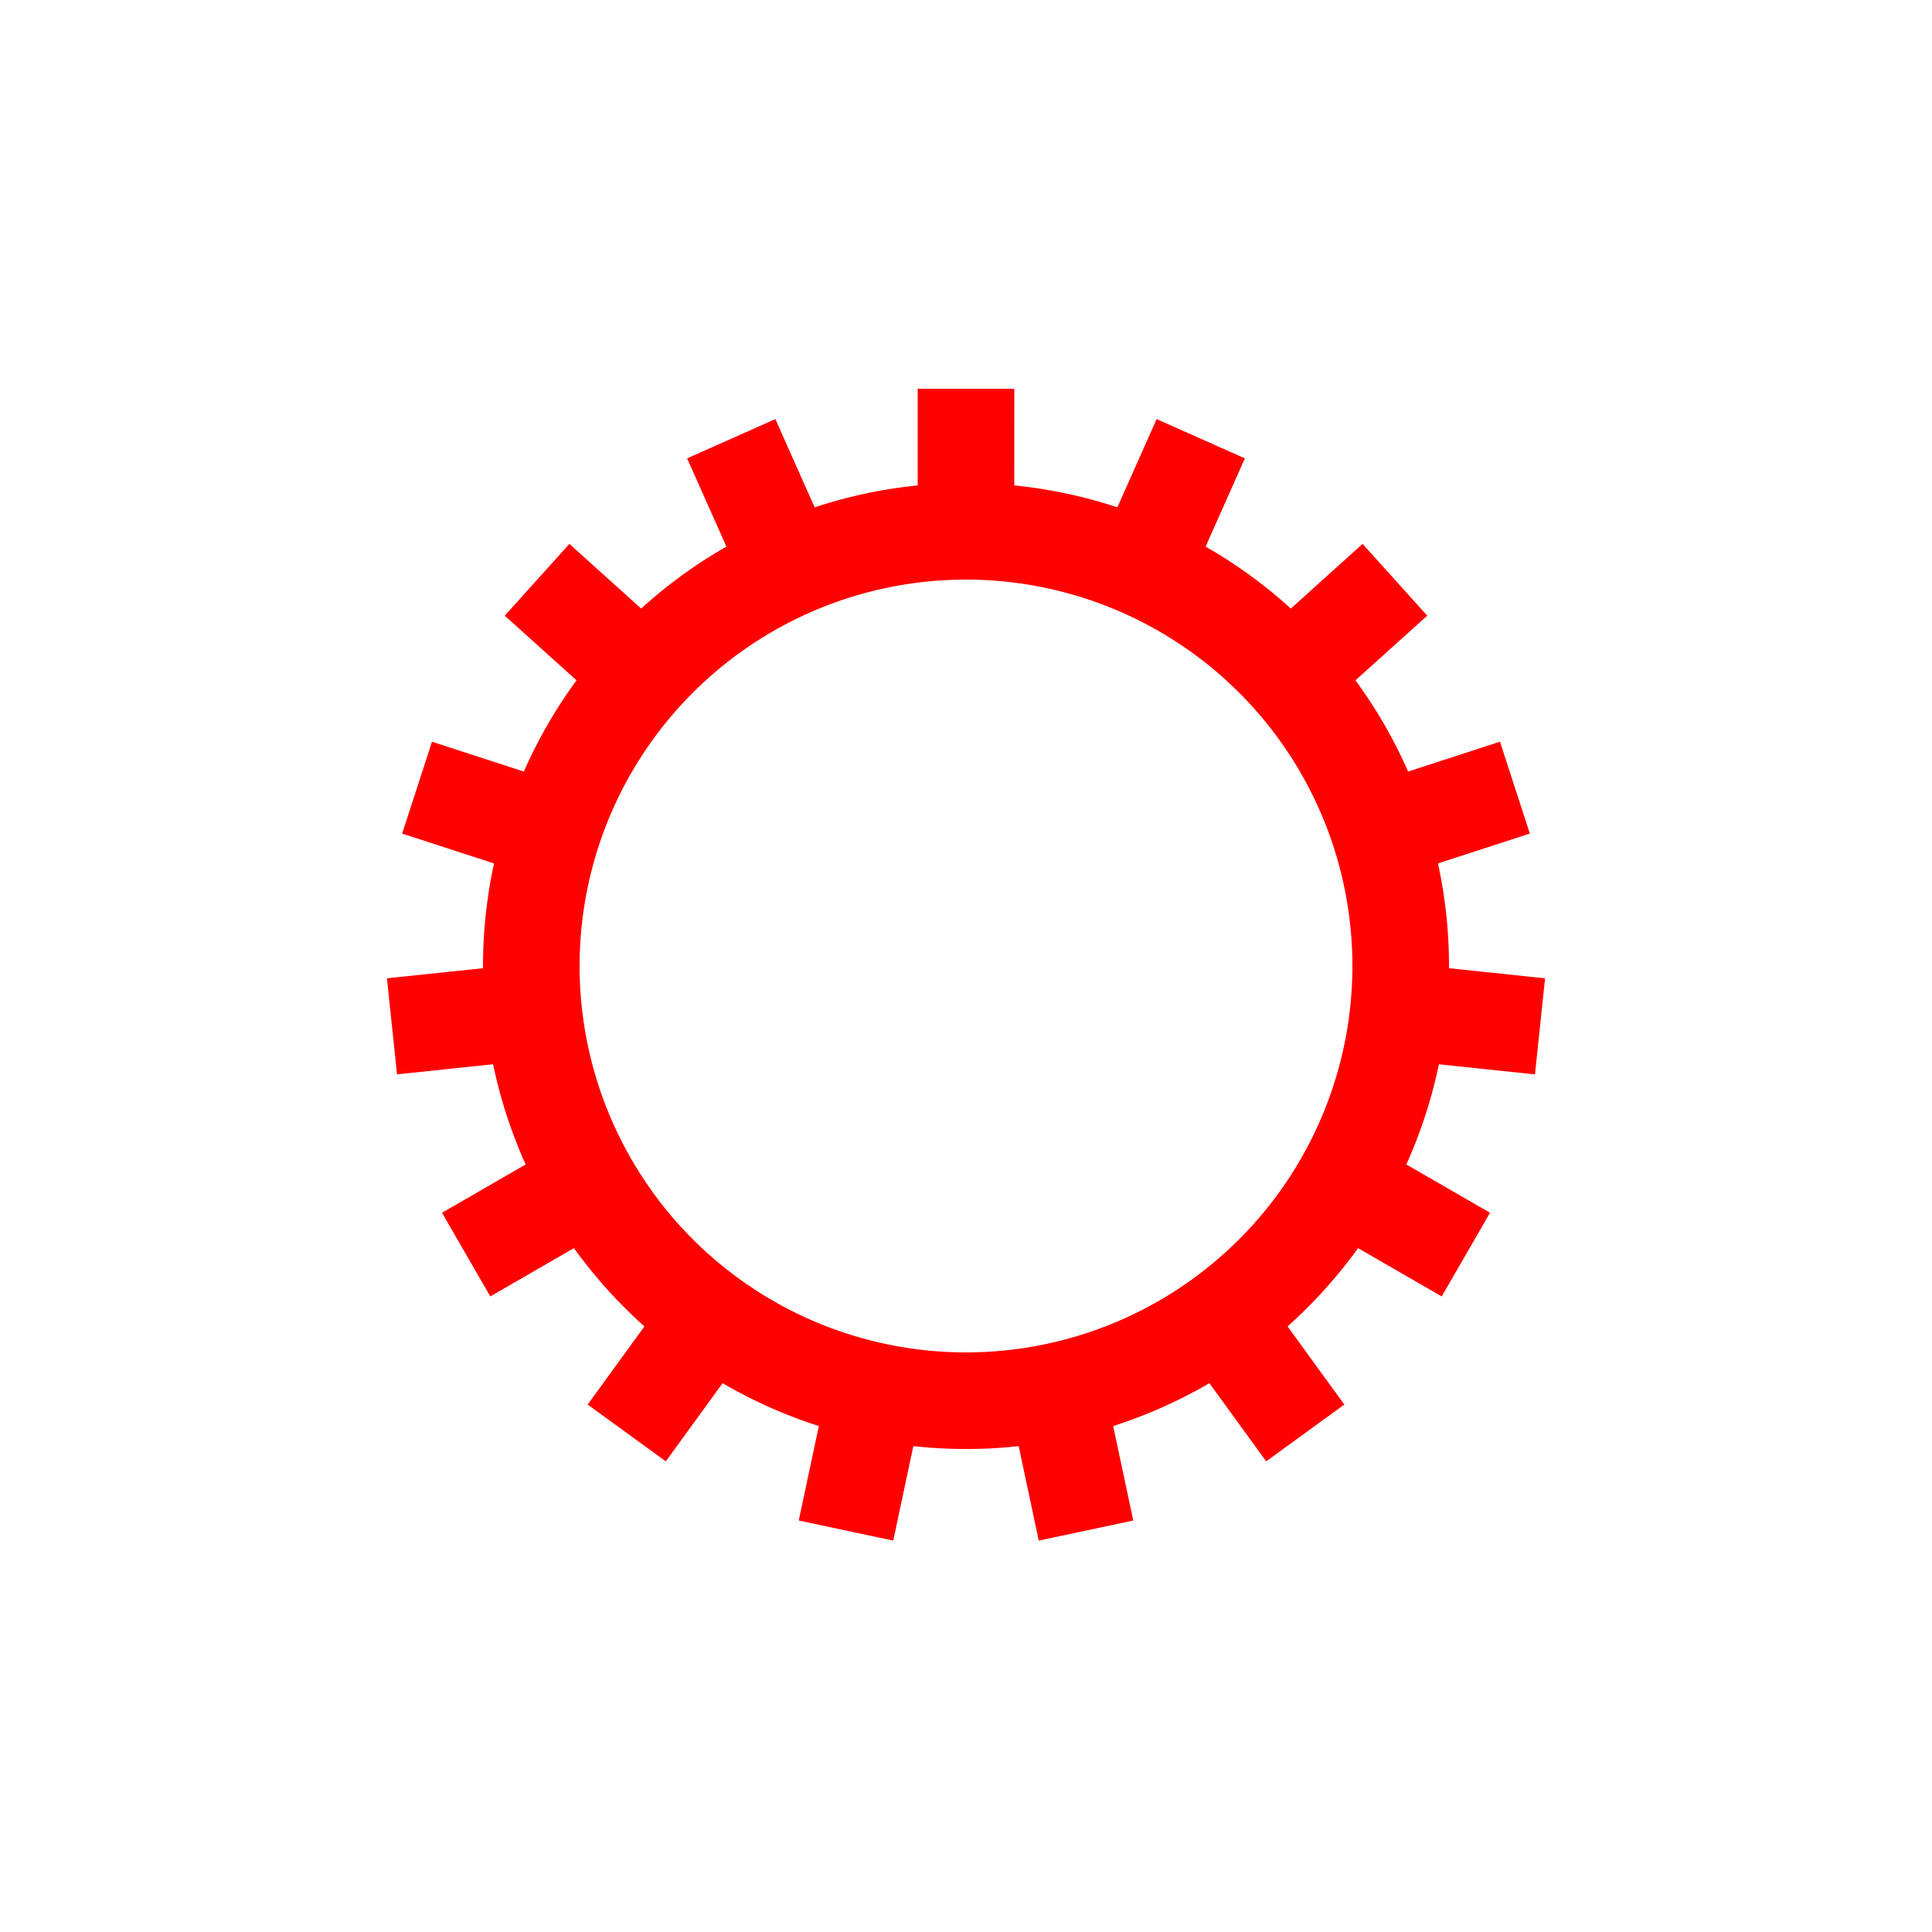 <svg class="lds-gear" width="200px"  height="200px"  xmlns="http://www.w3.org/2000/svg" xmlns:xlink="http://www.w3.org/1999/xlink" viewBox="0 0 100 100" preserveAspectRatio="xMidYMid" style="background: none;"><g transform="translate(50 50)">
<g transform="rotate(222)">
<animateTransform attributeName="transform" type="rotate" values="0;360" keyTimes="0;1" dur="4s" repeatCount="indefinite"></animateTransform><path d="M24.875 -2.5 L29.875 -2.5 L29.875 2.5 L24.875 2.5 A25 25 0 0 1 23.741 7.834 L23.741 7.834 L28.309 9.867 L26.275 14.435 L21.707 12.401 A25 25 0 0 1 18.502 16.813 L18.502 16.813 L21.848 20.528 L18.132 23.874 L14.787 20.158 A25 25 0 0 1 10.064 22.885 L10.064 22.885 L11.609 27.64 L6.854 29.185 L5.309 24.43 A25 25 0 0 1 -0.114 25 L-0.114 25 L-0.636 29.972 L-5.609 29.45 L-5.086 24.477 A25 25 0 0 1 -10.272 22.792 L-10.272 22.792 L-12.772 27.122 L-17.102 24.622 L-14.602 20.292 A25 25 0 0 1 -18.655 16.644 L-18.655 16.644 L-22.7 19.582 L-25.639 15.537 L-21.594 12.598 A25 25 0 0 1 -23.811 7.617 L-23.811 7.617 L-28.702 8.657 L-29.742 3.766 L-24.851 2.726 A25 25 0 0 1 -24.851 -2.726 L-24.851 -2.726 L-29.742 -3.766 L-28.702 -8.657 L-23.811 -7.617 A25 25 0 0 1 -21.594 -12.598 L-21.594 -12.598 L-25.639 -15.537 L-22.7 -19.582 L-18.655 -16.644 A25 25 0 0 1 -14.602 -20.292 L-14.602 -20.292 L-17.102 -24.622 L-12.772 -27.122 L-10.272 -22.792 A25 25 0 0 1 -5.086 -24.477 L-5.086 -24.477 L-5.609 -29.45 L-0.636 -29.972 L-0.114 -25 A25 25 0 0 1 5.309 -24.43 L5.309 -24.43 L6.854 -29.185 L11.609 -27.64 L10.064 -22.885 A25 25 0 0 1 14.787 -20.158 L14.787 -20.158 L18.132 -23.874 L21.848 -20.528 L18.502 -16.813 A25 25 0 0 1 21.707 -12.401 L21.707 -12.401 L26.275 -14.435 L28.309 -9.867 L23.741 -7.834 A25 25 0 0 1 24.875 -2.5 M0 -20A20 20 0 1 0 0 20 A20 20 0 1 0 0 -20" fill="#ff0000"></path></g></g></svg>